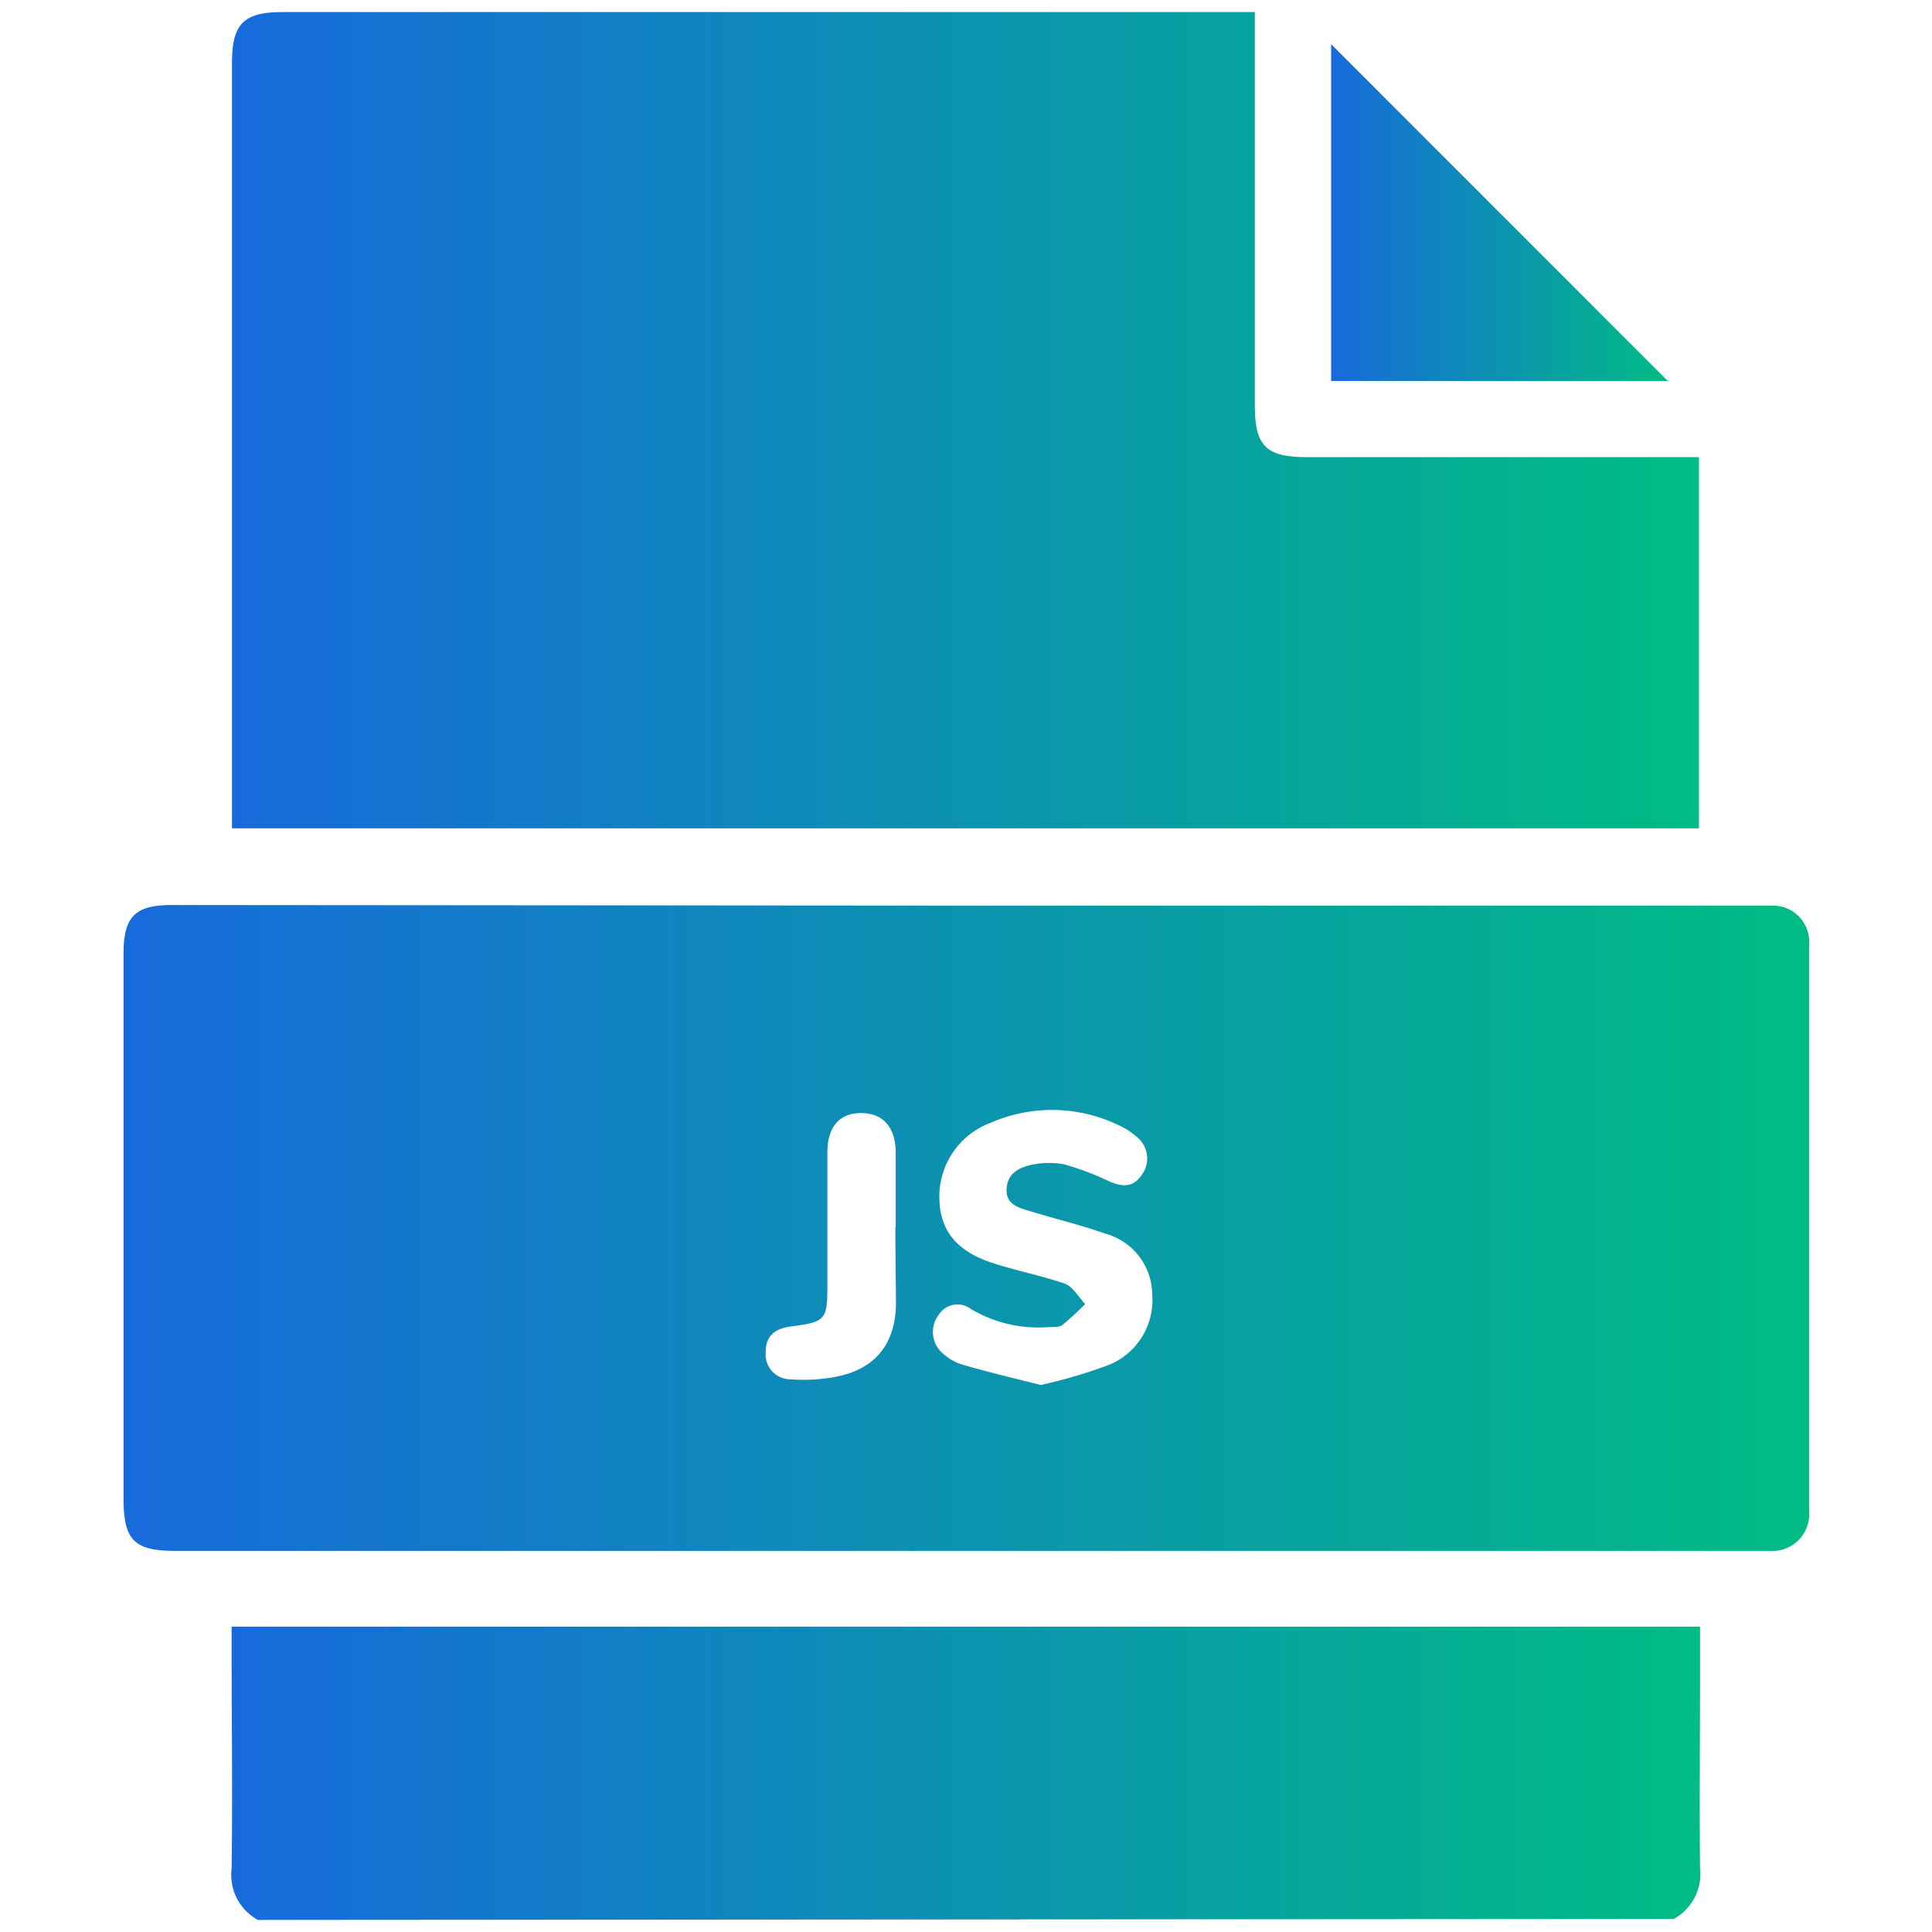 <svg id="Layer_1" data-name="Layer 1" xmlns="http://www.w3.org/2000/svg" xmlns:xlink="http://www.w3.org/1999/xlink" viewBox="0 0 160 160"><defs><style>.cls-1{fill:url(#linear-gradient);}.cls-2{fill:url(#linear-gradient-2);}.cls-3{fill:url(#linear-gradient-3);}.cls-4{fill:url(#linear-gradient-4);}</style><linearGradient id="linear-gradient" x1="19.18" y1="146.86" x2="140.82" y2="146.86" gradientUnits="userSpaceOnUse"><stop offset="0" stop-color="#176adb"/><stop offset="1" stop-color="#00bc84"/></linearGradient><linearGradient id="linear-gradient-2" x1="10.23" y1="101.72" x2="149.77" y2="101.72" xlink:href="#linear-gradient"/><linearGradient id="linear-gradient-3" x1="19.21" y1="34.8" x2="140.7" y2="34.8" xlink:href="#linear-gradient"/><linearGradient id="linear-gradient-4" x1="110.24" y1="17.61" x2="138.12" y2="17.61" xlink:href="#linear-gradient"/></defs><path class="cls-1" d="M21.36,159a4.24,4.24,0,0,1-2.18-4.21c.09-6.16,0-12.33,0-18.5v-1.58H140.79v4c0,5.34-.06,10.69,0,16a4.24,4.24,0,0,1-2.18,4.21Z"/><path class="cls-2" d="M80,75h65c.57,0,1.13,0,1.7,0a3,3,0,0,1,3.12,3.26q0,23.44,0,46.89a3.05,3.05,0,0,1-3.27,3.29c-.36,0-.72,0-1.08,0H14.59c-3.49,0-4.36-.87-4.36-4.37V79c0-3.09.95-4.05,4-4.05Zm6.18,39.7A40.81,40.81,0,0,0,91.92,113a5.8,5.8,0,0,0,3.5-5.85,5.26,5.26,0,0,0-3.94-5c-2-.72-4.12-1.21-6.18-1.85-.92-.28-2-.53-1.94-1.82s1-1.77,2-2a6.85,6.85,0,0,1,2.74-.06,22.73,22.73,0,0,1,3.71,1.39c1,.45,2,.61,2.72-.48a2.27,2.27,0,0,0-.29-3.09,6,6,0,0,0-1.67-1.09A12.7,12.7,0,0,0,82,93a6.52,6.52,0,0,0-4.2,6.4c.1,3,2,4.45,4.6,5.26,1.91.6,3.89,1,5.77,1.64.68.25,1.14,1.11,1.7,1.69a22.37,22.37,0,0,1-1.9,1.75c-.28.21-.79.14-1.2.17a10.92,10.92,0,0,1-6.34-1.49,1.84,1.84,0,0,0-2.71.5,2.33,2.33,0,0,0,.39,3.19,4.29,4.29,0,0,0,1.45.86C81.7,113.6,83.88,114.12,86.17,114.69Zm-12-13.06h0c0-2.06,0-4.12,0-6.17s-1-3.26-2.8-3.29-2.85,1.08-2.86,3.21c0,3.65,0,7.3,0,11,0,2.91-.12,3.08-3,3.46-1.31.17-2.11.74-2.11,2.14a2.06,2.06,0,0,0,2.07,2.24,14.32,14.32,0,0,0,3.52-.17c3.38-.58,5.12-2.63,5.2-6C74.19,105.85,74.15,103.74,74.15,101.63Z"/><path class="cls-3" d="M103.92,1V33.58c0,3.36.93,4.28,4.32,4.28H140.7V68.6H19.21V5.17C19.21,2,20.19,1,23.33,1h80.59Z"/><path class="cls-4" d="M138.12,31.55H110.24V3.66Z"/></svg>
